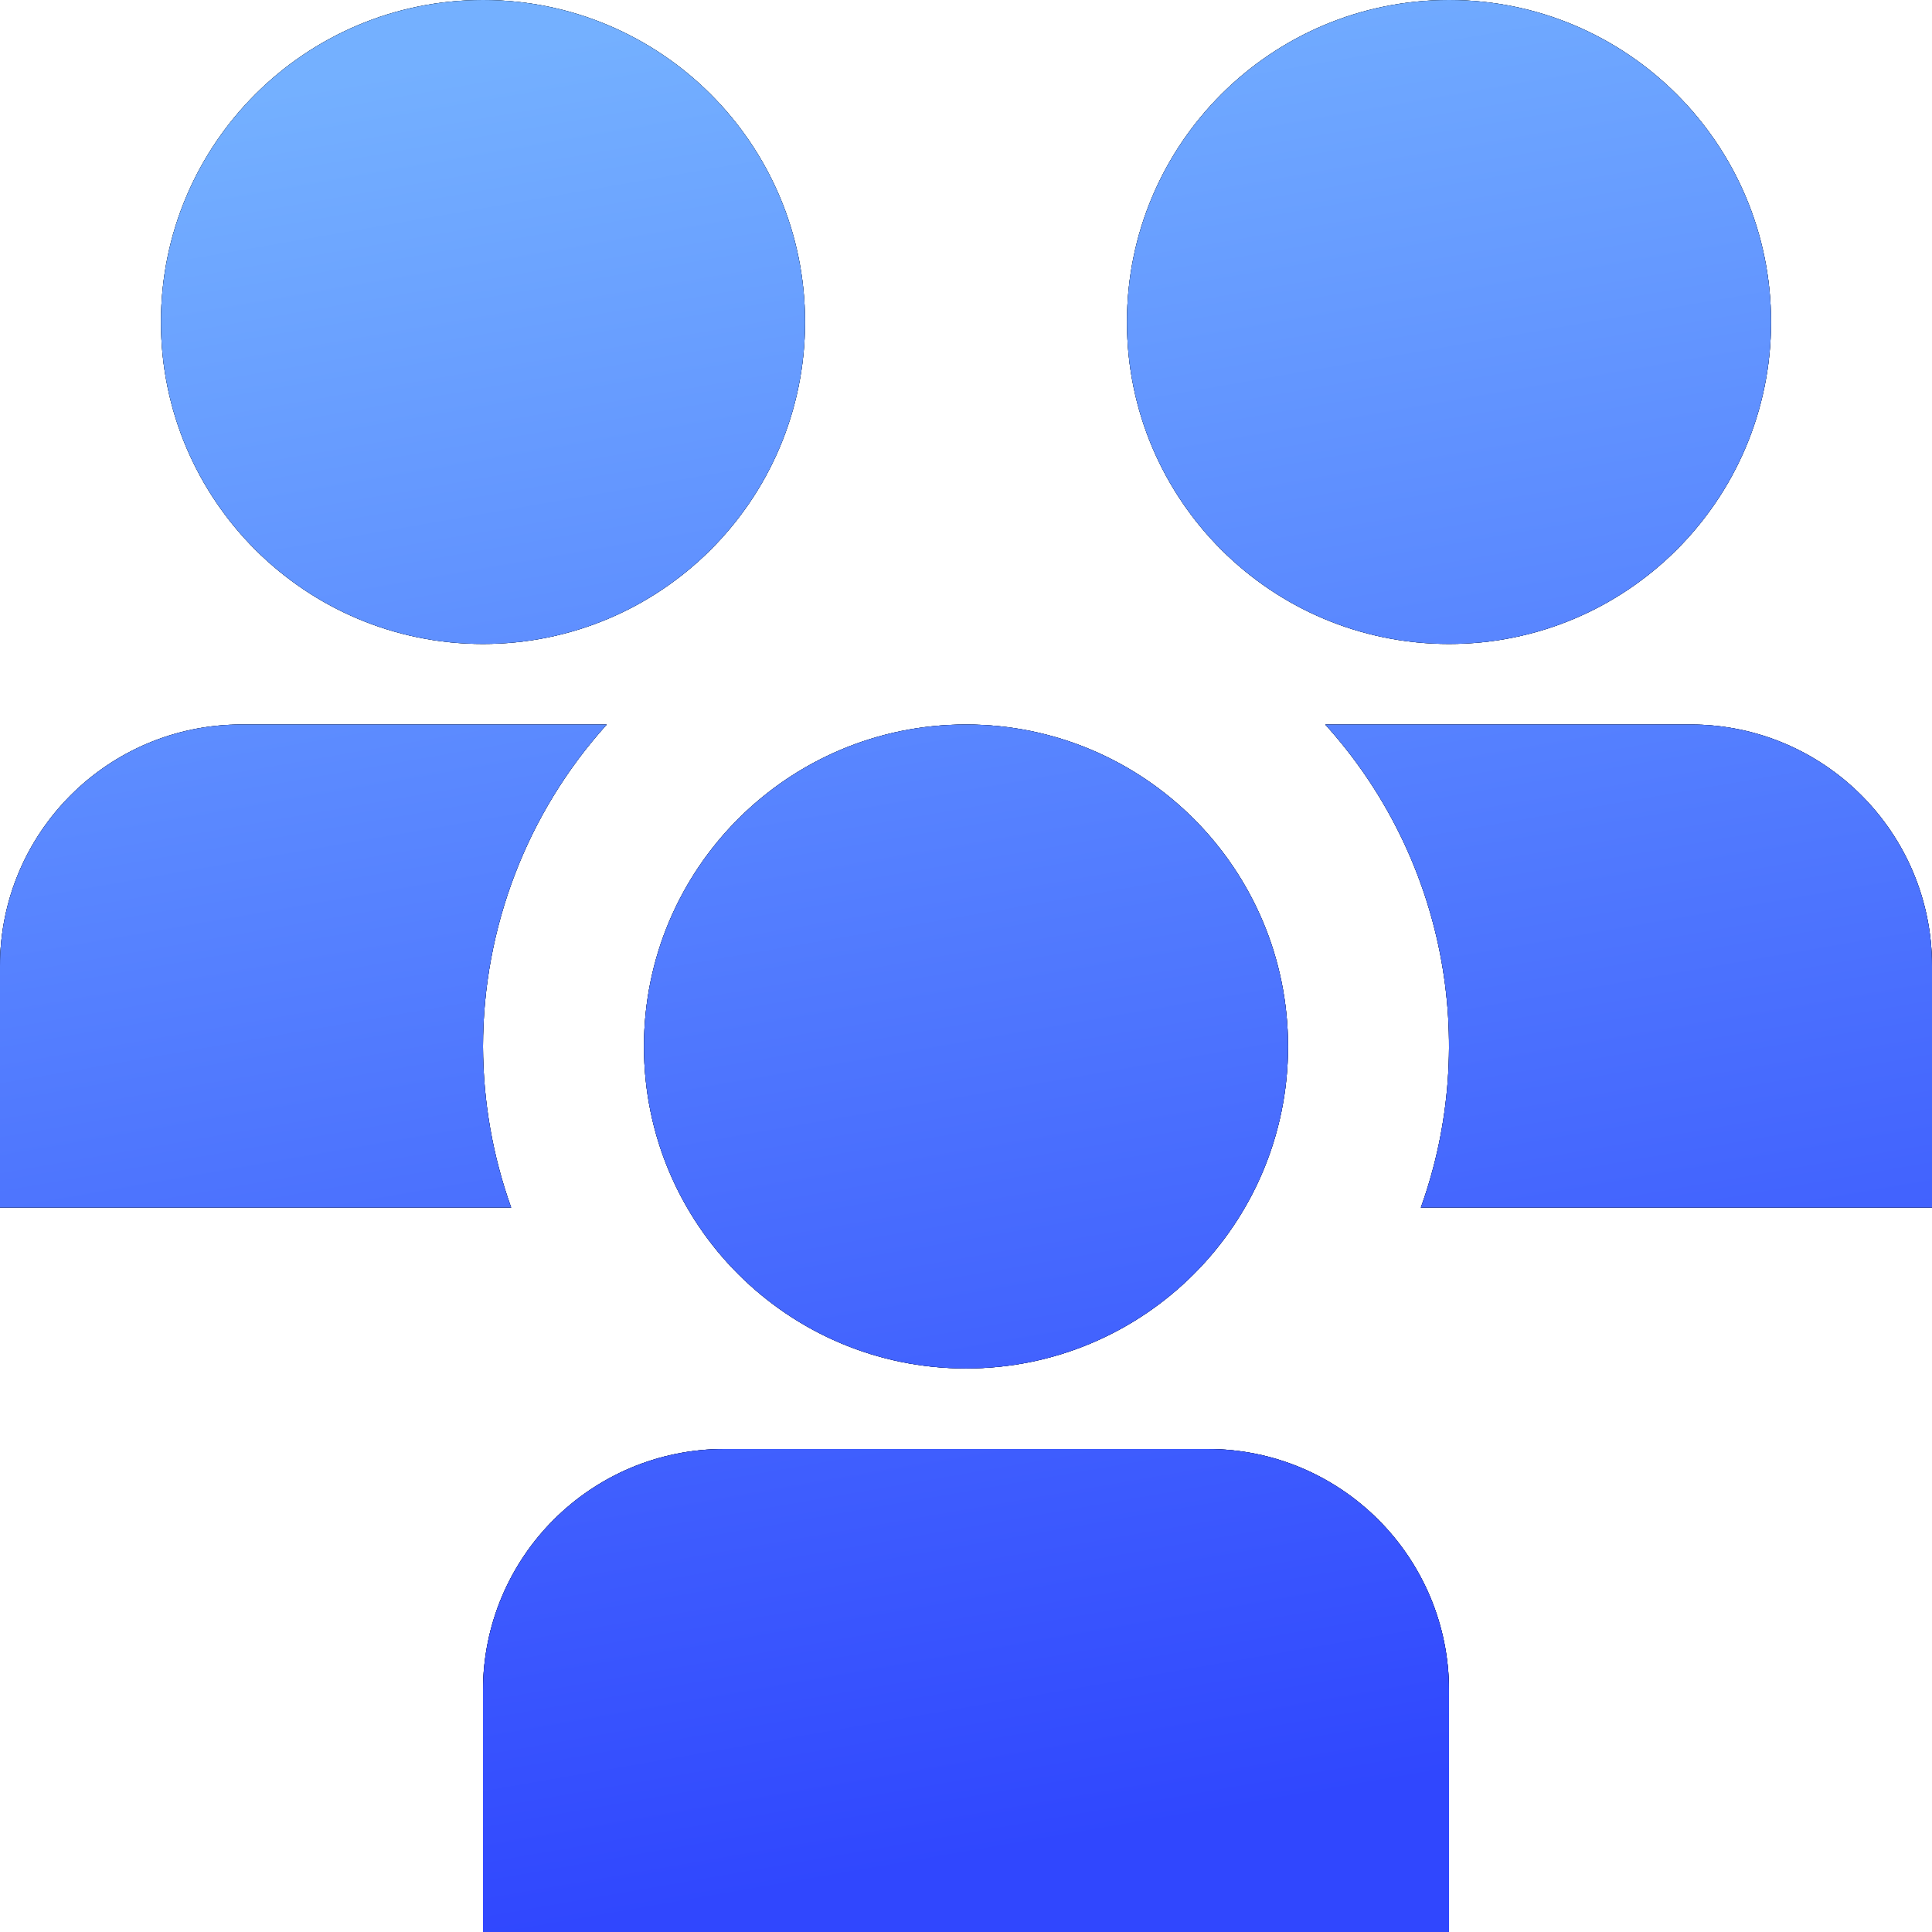 <svg width="16" height="16" viewBox="0 0 16 16" fill="none" xmlns="http://www.w3.org/2000/svg">
<g clip-path="url(#clip0_7199_48562)">
<path d="M8 11.333C6.527 11.333 5.333 10.139 5.333 8.667C5.333 7.194 6.527 6 8 6C9.473 6 10.667 7.194 10.667 8.667C10.667 10.139 9.473 11.333 8 11.333ZM12 14C12 12.895 11.105 12 10 12H6C4.895 12 4 12.895 4 14V16H12V14ZM12 5.333C10.527 5.333 9.333 4.139 9.333 2.667C9.333 1.194 10.527 0 12 0C13.473 0 14.667 1.194 14.667 2.667C14.667 4.139 13.473 5.333 12 5.333ZM4 5.333C2.527 5.333 1.333 4.139 1.333 2.667C1.333 1.194 2.527 0 4 0C5.473 0 6.667 1.194 6.667 2.667C6.667 4.139 5.473 5.333 4 5.333ZM4 8.667C4 7.682 4.365 6.731 5.025 6H2C0.895 6 0 6.895 0 8V10H4.233C4.08 9.572 4.001 9.121 4 8.667ZM11.767 10H16V8C16 6.895 15.105 6 14 6H10.975C11.957 7.085 12.261 8.623 11.767 10Z" fill="black"/>
<path d="M8 11.333C6.527 11.333 5.333 10.139 5.333 8.667C5.333 7.194 6.527 6 8 6C9.473 6 10.667 7.194 10.667 8.667C10.667 10.139 9.473 11.333 8 11.333ZM12 14C12 12.895 11.105 12 10 12H6C4.895 12 4 12.895 4 14V16H12V14ZM12 5.333C10.527 5.333 9.333 4.139 9.333 2.667C9.333 1.194 10.527 0 12 0C13.473 0 14.667 1.194 14.667 2.667C14.667 4.139 13.473 5.333 12 5.333ZM4 5.333C2.527 5.333 1.333 4.139 1.333 2.667C1.333 1.194 2.527 0 4 0C5.473 0 6.667 1.194 6.667 2.667C6.667 4.139 5.473 5.333 4 5.333ZM4 8.667C4 7.682 4.365 6.731 5.025 6H2C0.895 6 0 6.895 0 8V10H4.233C4.08 9.572 4.001 9.121 4 8.667ZM11.767 10H16V8C16 6.895 15.105 6 14 6H10.975C11.957 7.085 12.261 8.623 11.767 10Z" fill="url(#paint0_linear_7199_48562)"/>
<path d="M8 11.333C6.527 11.333 5.333 10.139 5.333 8.667C5.333 7.194 6.527 6 8 6C9.473 6 10.667 7.194 10.667 8.667C10.667 10.139 9.473 11.333 8 11.333ZM12 14C12 12.895 11.105 12 10 12H6C4.895 12 4 12.895 4 14V16H12V14ZM12 5.333C10.527 5.333 9.333 4.139 9.333 2.667C9.333 1.194 10.527 0 12 0C13.473 0 14.667 1.194 14.667 2.667C14.667 4.139 13.473 5.333 12 5.333ZM4 5.333C2.527 5.333 1.333 4.139 1.333 2.667C1.333 1.194 2.527 0 4 0C5.473 0 6.667 1.194 6.667 2.667C6.667 4.139 5.473 5.333 4 5.333ZM4 8.667C4 7.682 4.365 6.731 5.025 6H2C0.895 6 0 6.895 0 8V10H4.233C4.08 9.572 4.001 9.121 4 8.667ZM11.767 10H16V8C16 6.895 15.105 6 14 6H10.975C11.957 7.085 12.261 8.623 11.767 10Z" fill="black"/>
<path d="M8 11.333C6.527 11.333 5.333 10.139 5.333 8.667C5.333 7.194 6.527 6 8 6C9.473 6 10.667 7.194 10.667 8.667C10.667 10.139 9.473 11.333 8 11.333ZM12 14C12 12.895 11.105 12 10 12H6C4.895 12 4 12.895 4 14V16H12V14ZM12 5.333C10.527 5.333 9.333 4.139 9.333 2.667C9.333 1.194 10.527 0 12 0C13.473 0 14.667 1.194 14.667 2.667C14.667 4.139 13.473 5.333 12 5.333ZM4 5.333C2.527 5.333 1.333 4.139 1.333 2.667C1.333 1.194 2.527 0 4 0C5.473 0 6.667 1.194 6.667 2.667C6.667 4.139 5.473 5.333 4 5.333ZM4 8.667C4 7.682 4.365 6.731 5.025 6H2C0.895 6 0 6.895 0 8V10H4.233C4.08 9.572 4.001 9.121 4 8.667ZM11.767 10H16V8C16 6.895 15.105 6 14 6H10.975C11.957 7.085 12.261 8.623 11.767 10Z" fill="url(#paint1_linear_7199_48562)"/>
</g>
<defs>
<linearGradient id="paint0_linear_7199_48562" x1="6.693" y1="5.60257e-08" x2="9.323" y2="15.168" gradientUnits="userSpaceOnUse">
<stop stop-color="#74B0FF"/>
<stop offset="1" stop-color="#3047FE"/>
</linearGradient>
<linearGradient id="paint1_linear_7199_48562" x1="6.693" y1="5.60257e-08" x2="9.323" y2="15.168" gradientUnits="userSpaceOnUse">
<stop stop-color="#74B0FF"/>
<stop offset="1" stop-color="#3047FE"/>
</linearGradient>
<clipPath id="clip0_7199_48562">
<rect width="16" height="16" fill="white"/>
</clipPath>
</defs>
</svg>
